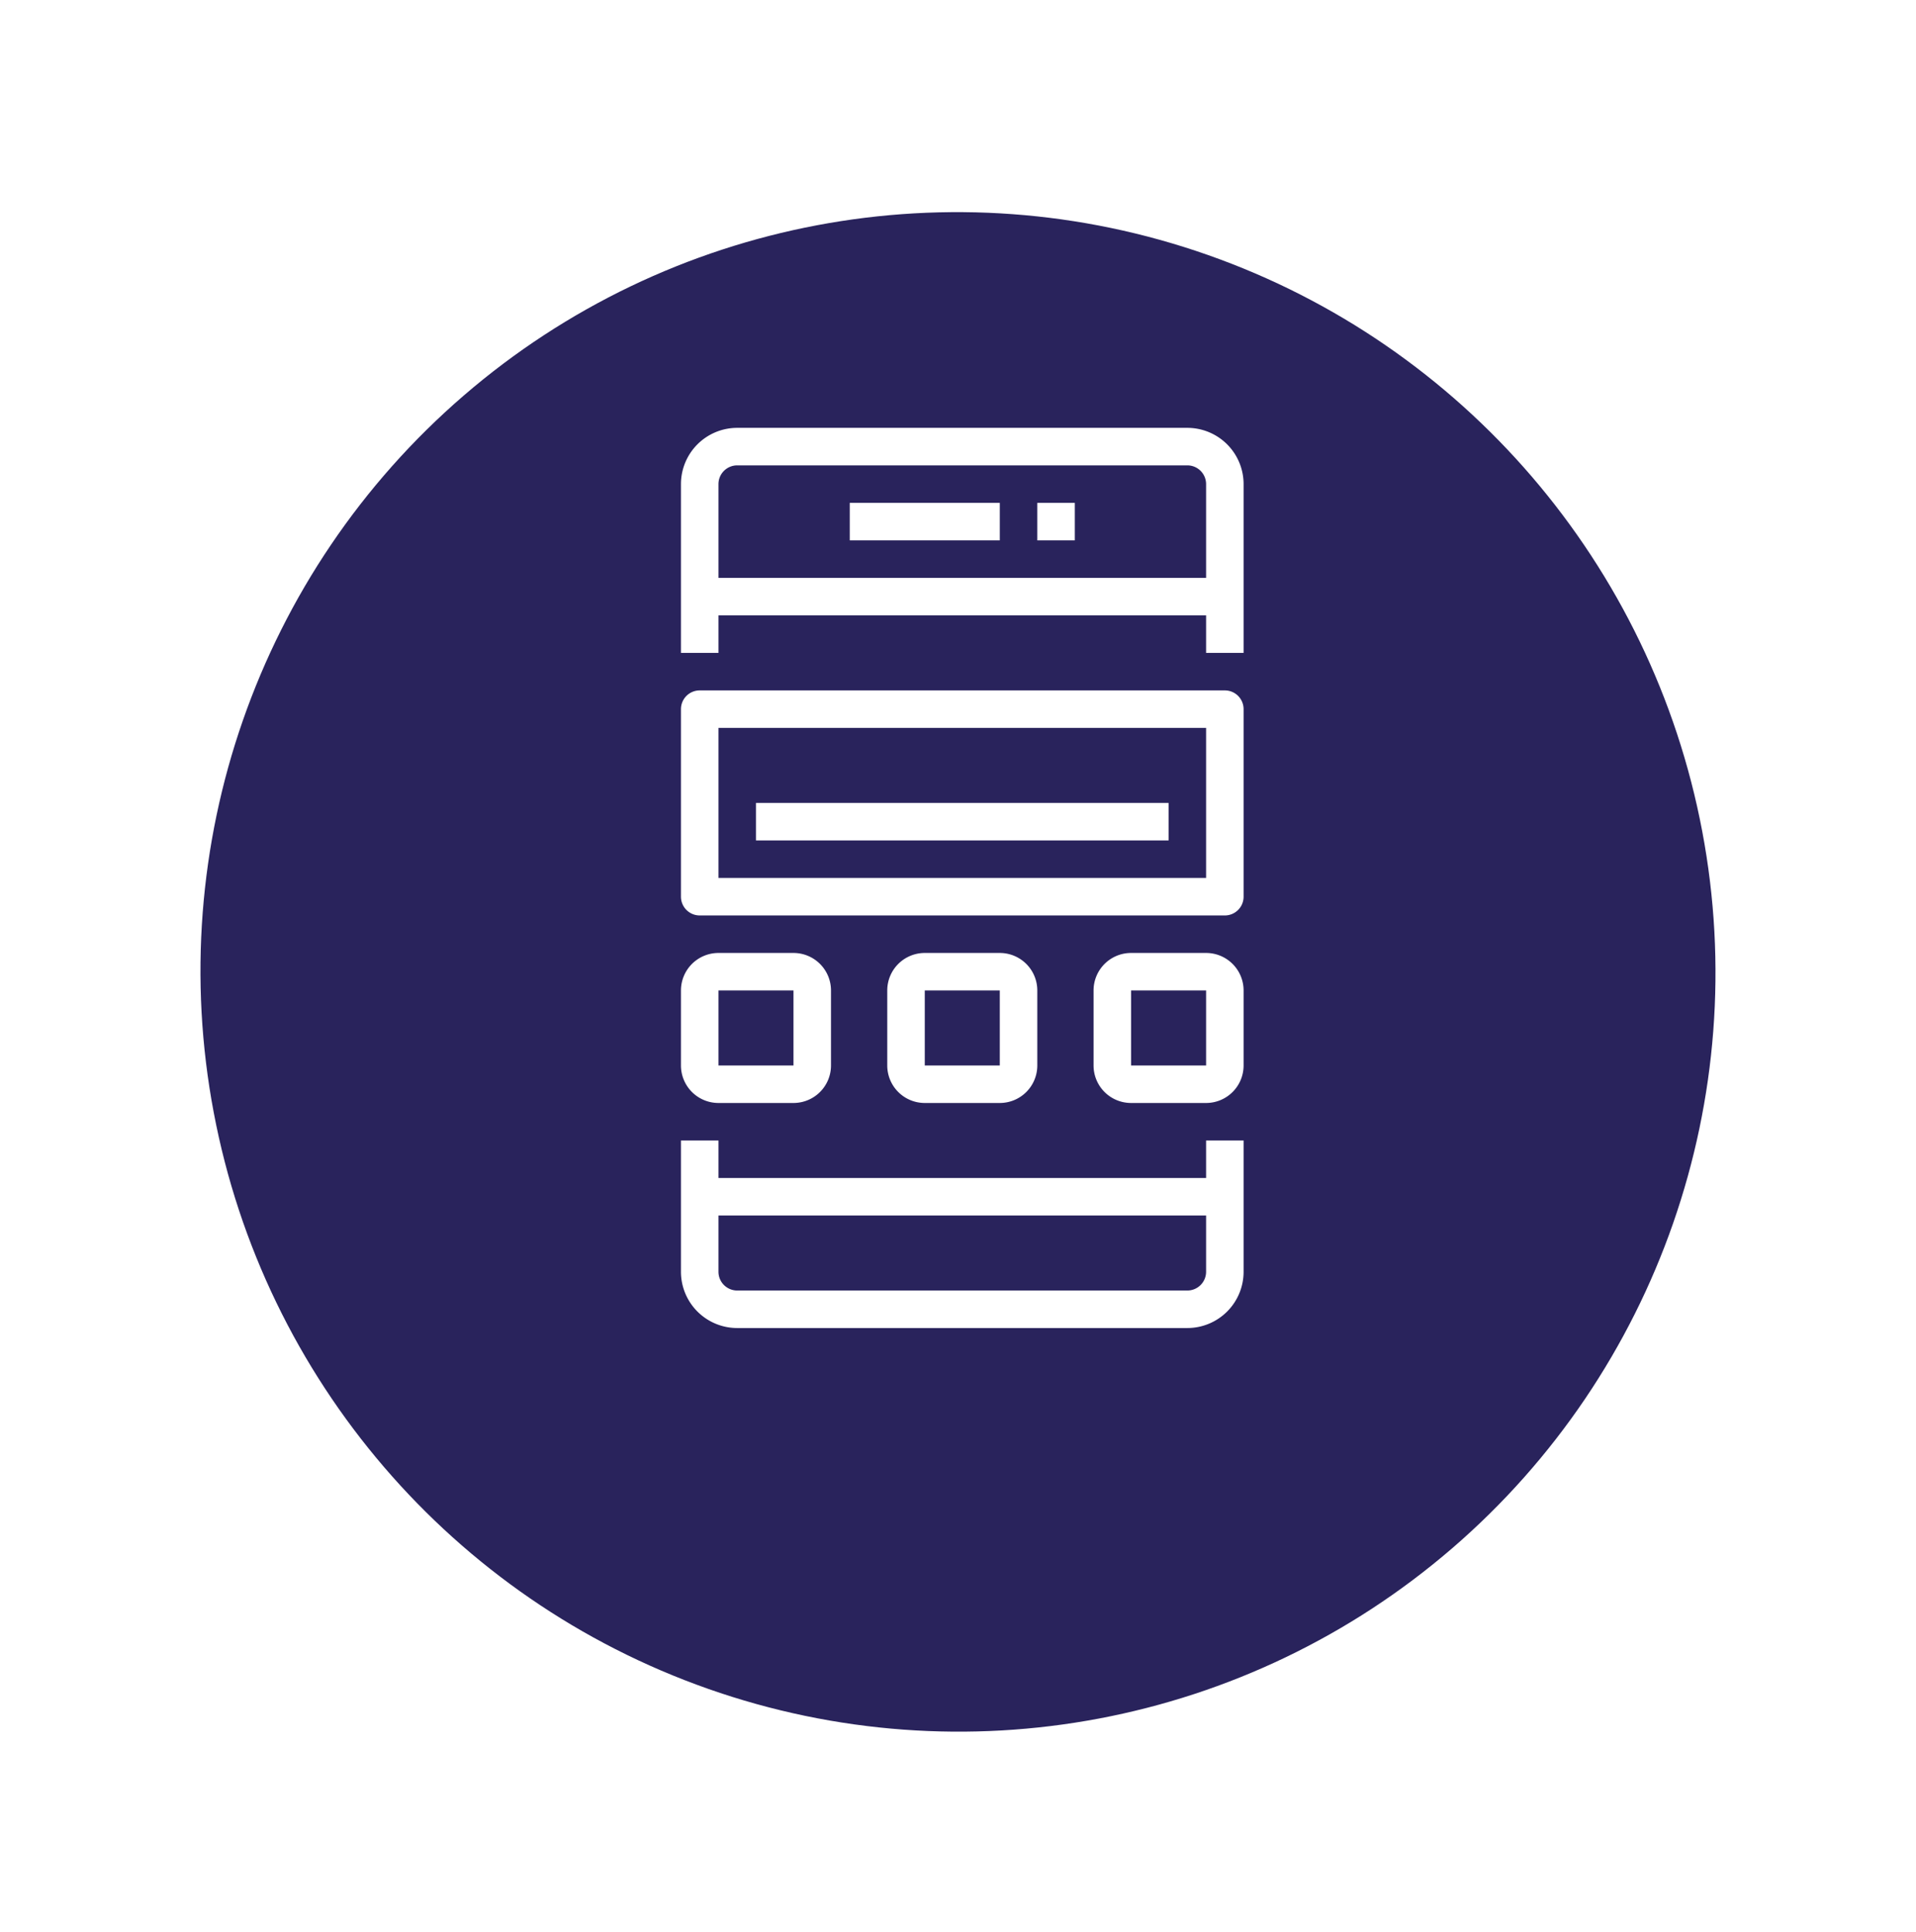 <svg xmlns="http://www.w3.org/2000/svg" xmlns:xlink="http://www.w3.org/1999/xlink" width="63.851" height="64.384" viewBox="0 0 63.851 64.384"><defs><filter id="a" x="0" y="0" width="63.851" height="64.384" filterUnits="userSpaceOnUse"><feOffset dy="2.824" input="SourceAlpha"/><feGaussianBlur stdDeviation="0.807" result="b"/><feFlood flood-color="#3f3f3f" flood-opacity="0.302"/><feComposite operator="in" in2="b"/><feComposite in="SourceGraphic"/></filter></defs><g transform="translate(-1207.307 -1630.741)"><g transform="translate(1209.728 1630.741)"><g transform="matrix(1, 0, 0, 1, -2.42, 0)" filter="url(#a)"><ellipse cx="25.241" cy="25.323" rx="25.241" ry="25.323" transform="translate(2.42 9.37) rotate(-10.7)" fill="#29235c"/></g></g><g transform="translate(1134 1645)"><g transform="translate(96 23.75)"><path d="M113.5,405.333v4.375a.625.625,0,0,1-.625.625h-15a.625.625,0,0,1-.625-.625v-4.375H96v4.375a1.875,1.875,0,0,0,1.875,1.875h15a1.875,1.875,0,0,0,1.875-1.875v-4.375Z" transform="translate(-96 -405.333)" fill="#fff"/></g><g transform="translate(96)"><path d="M112.875,0h-15A1.875,1.875,0,0,0,96,1.875V7.5h1.25V1.875a.625.625,0,0,1,.625-.625h15a.625.625,0,0,1,.625.625V7.5h1.25V1.875A1.875,1.875,0,0,0,112.875,0Z" transform="translate(-96)" fill="#fff"/></g><g transform="translate(96.625 5)"><rect width="17.5" height="1.25" fill="#fff"/></g><g transform="translate(96.625 25)"><rect width="17.5" height="1.25" fill="#fff"/></g><g transform="translate(101.625 2.5)"><rect width="5" height="1.25" fill="#fff"/></g><g transform="translate(107.875 2.5)"><rect width="1.25" height="1.25" fill="#fff"/></g><g transform="translate(96 17.5)"><path d="M99.75,298.667h-2.5a1.25,1.25,0,0,0-1.25,1.25v2.5a1.25,1.25,0,0,0,1.25,1.25h2.5a1.25,1.25,0,0,0,1.25-1.25v-2.5A1.25,1.25,0,0,0,99.75,298.667Zm0,3.75h-2.5v-2.5h2.5Z" transform="translate(-96 -298.667)" fill="#fff"/></g><g transform="translate(109.75 17.5)"><path d="M334.417,298.667h-2.5a1.25,1.25,0,0,0-1.25,1.25v2.5a1.25,1.25,0,0,0,1.25,1.25h2.5a1.25,1.25,0,0,0,1.25-1.25v-2.5A1.25,1.25,0,0,0,334.417,298.667Zm0,3.75h-2.5v-2.5h2.5Z" transform="translate(-330.667 -298.667)" fill="#fff"/></g><g transform="translate(102.875 17.5)"><path d="M217.083,298.667h-2.5a1.25,1.25,0,0,0-1.25,1.25v2.5a1.25,1.25,0,0,0,1.25,1.25h2.5a1.25,1.25,0,0,0,1.25-1.25v-2.5A1.25,1.25,0,0,0,217.083,298.667Zm0,3.75h-2.5v-2.5h2.5Z" transform="translate(-213.333 -298.667)" fill="#fff"/></g><g transform="translate(96 8.75)"><path d="M114.125,149.333h-17.5a.625.625,0,0,0-.625.625v6.25a.625.625,0,0,0,.625.625h17.5a.625.625,0,0,0,.625-.625v-6.25A.625.625,0,0,0,114.125,149.333Zm-.625,6.25H97.25v-5H113.5v5Z" transform="translate(-96 -149.333)" fill="#fff"/></g><g transform="translate(98.5 12.5)"><rect width="13.75" height="1.25" fill="#fff"/></g></g></g></svg>
